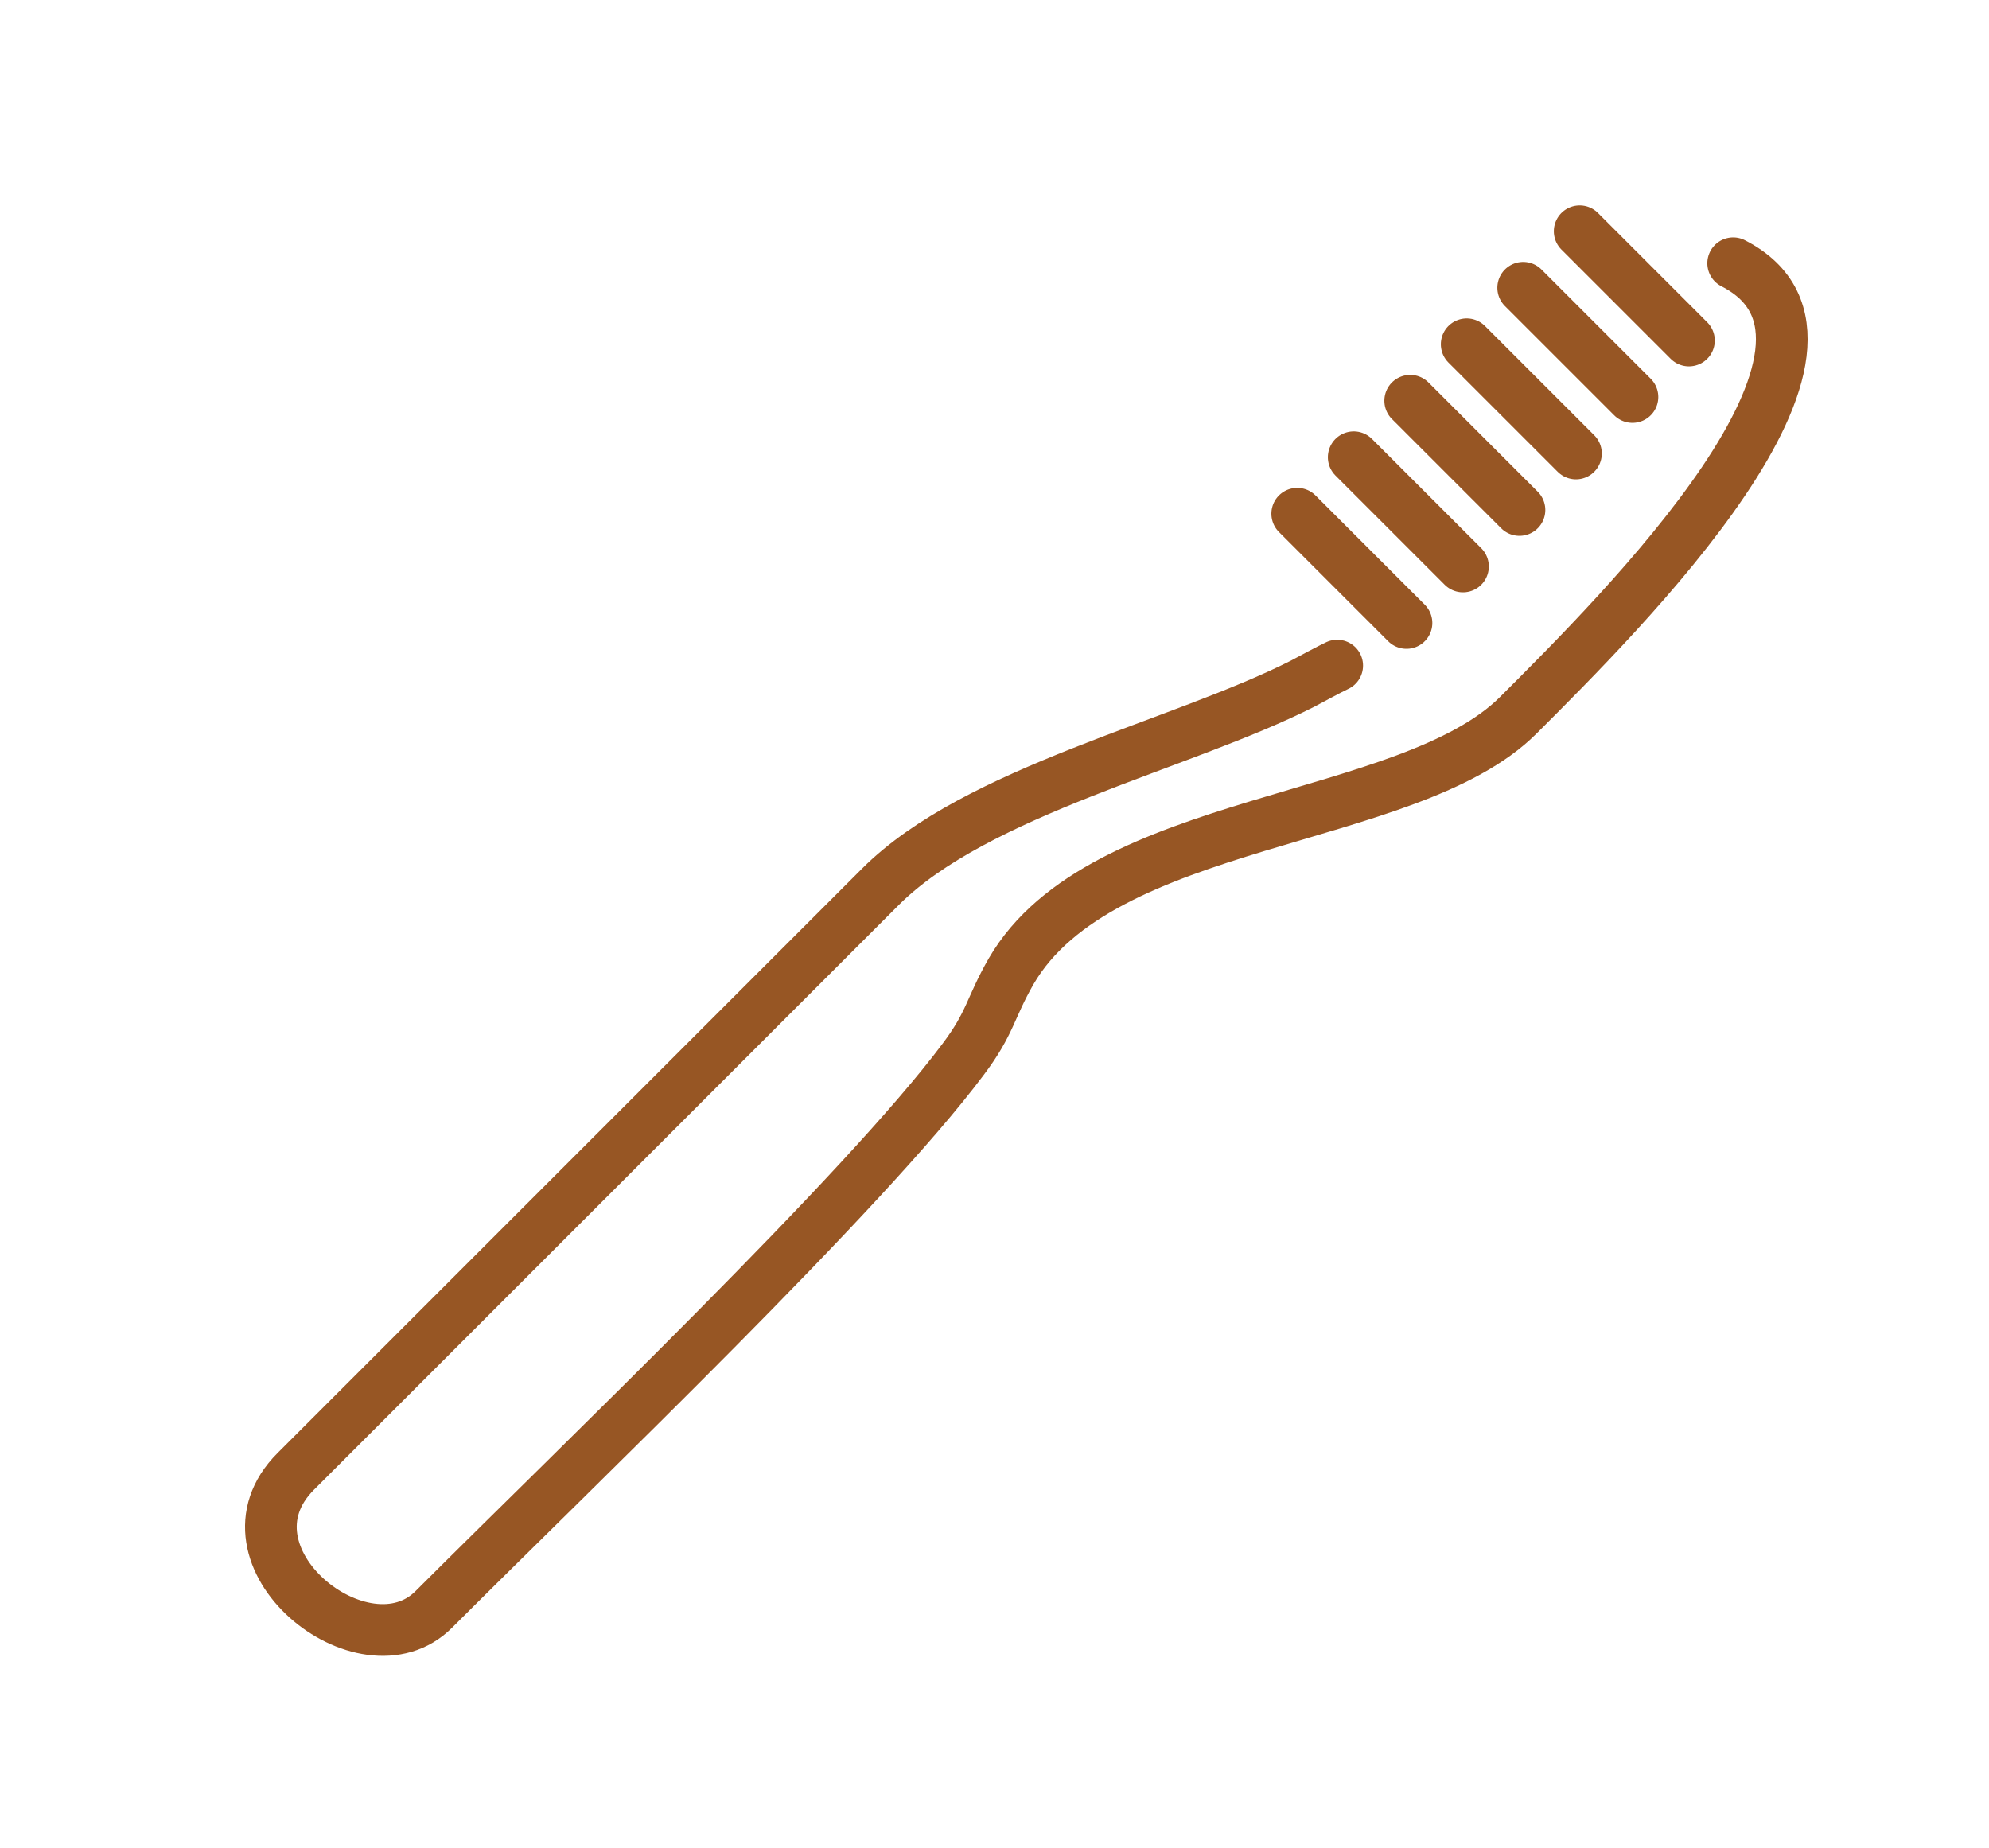 <?xml version="1.0" encoding="UTF-8"?>
<svg id="Layer_1" xmlns="http://www.w3.org/2000/svg" version="1.1" viewBox="0 0 37.32 34.68">
  <!-- Generator: Adobe Illustrator 29.2.0, SVG Export Plug-In . SVG Version: 2.1.0 Build 108)  -->
  <defs>
    <style>
      .st0 {
        stroke-width: .97px;
      }

      .st0, .st1, .st2, .st3, .st4, .st5, .st6, .st7, .st8, .st9, .st10, .st11, .st12, .st13, .st14, .st15, .st16, .st17, .st18, .st19, .st20, .st21, .st22, .st23, .st24, .st25, .st26, .st27, .st28, .st29 {
        fill: none;
        stroke: #975624;
        stroke-linecap: round;
        stroke-linejoin: round;
      }

      .st1 {
        stroke-width: .97px;
      }

      .st2 {
        stroke-width: .97px;
      }

      .st3 {
        stroke-width: .97px;
      }

      .st4 {
        stroke-width: .97px;
      }

      .st5 {
        stroke-width: .97px;
      }

      .st6 {
        stroke-width: .97px;
      }

      .st7 {
        stroke-width: .97px;
      }

      .st8 {
        stroke-width: .97px;
      }

      .st9 {
        stroke-width: .97px;
      }

      .st10 {
        stroke-width: .97px;
      }

      .st11 {
        stroke-width: .97px;
      }

      .st12 {
        stroke-width: .97px;
      }

      .st13 {
        stroke-width: .97px;
      }

      .st14 {
        stroke-width: .97px;
      }

      .st15 {
        stroke-width: .97px;
      }

      .st16 {
        stroke-width: .97px;
      }

      .st17 {
        stroke-width: .97px;
      }

      .st18 {
        stroke-width: .97px;
      }

      .st19 {
        stroke-width: .97px;
      }

      .st20 {
        stroke-width: .97px;
      }

      .st21 {
        stroke-width: .97px;
      }

      .st22 {
        stroke-width: .97px;
      }

      .st23 {
        stroke-width: .97px;
      }

      .st24 {
        stroke-width: .97px;
      }

      .st25 {
        stroke-width: .97px;
      }

      .st26 {
        stroke-width: .97px;
      }

      .st27 {
        stroke-width: .97px;
      }

      .st28 {
        stroke-width: .97px;
      }

      .st29 {
        stroke-width: .97px;
      }
    </style>
  </defs>
  <path class="st22" d="M32.85-102.91l-5.22-4.06c-1.26-.98-3.09-.75-4.08.51l-17.56,22.53c-.56.72-.43,1.76.29,2.32.72.56,1.76.43,2.32-.29l6.77-8.69c.98-1.26,2.82-1.49,4.08-.51l2.61,2.03"/>
  <path class="st1" d="M25.62-93.63c-1.53-1.19-3.06-2.38-4.59-3.58M19.84-95.69l4.59,3.57M23.25-90.59c-1.53-1.19-3.06-2.38-4.59-3.58M26.95-104.81l4.59,3.58M30.36-99.72c-1.53-1.19-3.06-2.38-4.59-3.57M24.58-101.77l4.59,3.58M27.99-96.67c-1.53-1.19-3.06-2.38-4.59-3.58M22.21-98.73l4.59,3.58"/>
  <path class="st27" d="M75.16-81.96c5.77-2.81,14.66-17.61,13.4-23.18-.63-2.76-4.18-3.04-4.74.21-1.82,10.6-5.66,14.16-11.26,19.38-2.54,2.37-.25,4.98,2.6,3.59h0Z"/>
  <path class="st20" d="M61.72-97.43c3.88-2.68,15.66-7.58,22.51-8.7-.19.33-.34.73-.42,1.2-.12.68-.24,1.33-.38,1.96-1.6.13-3.24.26-4.32.57-1.4.39.05,2.78-1.35,2.97-2.72.38-9.38,1.96-13.98,5-.67.44-1.79-2.13-2.07-3h0Z"/>
  <line class="st20" x1="86.05" y1="-104.56" x2="86.18" y2="-104.56"/>
  <path class="st5" d="M125.02-91.38c-2.98,2.42-6.91,1.34-7.7-.54-.8-1.88.76-4.3,3.28-5.37,5.12-2.17,8.98,3.44,12.96.86l11.62-7.54c-.86,4.72-5.49,7.68-9.95,10.6-3.11,1.83-6.05-1.39-10.2,1.98h0ZM124.8-95.05c.34.82-.61,2-2.14,2.65-1.53.65-3.04.51-3.39-.31-.35-.82.61-2,2.14-2.65,1.53-.65,3.04-.51,3.39.31h0Z"/>
  <path class="st1" d="M126.64-89.52c-2.86,2.56-2.41,6.61-.68,7.69,1.73,1.08,4.37-.08,5.81-2.39,1.85-2.97.59-5.92.19-8.58-1-.09-2.04-.27-3.14-.19-.28,1.13-.86,2.29-2.18,3.47h0ZM132.14-95.83c.17-.46.44-.9.82-1.33l9.27-10.29c-4.79.1-8.45,4.22-12.03,8.16-.81.98-.99,2.05-1.07,3.17,1.02.32,2.02.5,3.01.29h0ZM130.23-88.72c-.75-.47-2.07.29-2.95,1.7-.88,1.41-.98,2.93-.23,3.4.75.47,2.07-.29,2.95-1.7.88-1.41.98-2.93.23-3.4h0Z"/>
  <line class="st20" x1="130.53" y1="-94.34" x2="130.66" y2="-94.34"/>
  <path class="st20" d="M198.31-105.65c3.18,3.18,2.75,8.78-.96,12.49-3.29,3.29-8.06,4-11.32,1.9-2.41,2.41-5.85,6.94-7.9,9-1.25,1.26-2.99,1.56-3.88.67-.88-.88-.58-2.62.67-3.88,2.06-2.06,6.59-5.49,9-7.9-2.1-3.26-1.39-8.03,1.9-11.32,3.71-3.71,9.31-4.14,12.49-.96h0ZM197.01-104.35c2.37,2.37,1.88,6.71-1.09,9.69-2.98,2.98-7.32,3.47-9.69,1.09-2.37-2.37-1.88-6.71,1.1-9.69,2.98-2.98,7.32-3.47,9.69-1.1h0Z"/>
  <path class="st24" d="M23.69-36.65l6.76-7.2c.72-.77,1.23-1.88,1.36-2.97.12-1.03-.1-2.03-.81-2.72l-12.54,12.98c-1,1.03,1.31,1.3,3.25.86.82-.19,1.57-.5,1.99-.94h0Z"/>
  <path class="st12" d="M19.89-44.3c5.77-5.92,8.54-9.19,11.07-6.75.42.41.43,1.08.03,1.5l-13.49,13.96c-.9.93-2.84,1.88-4.13,3.22l-3.7,3.83-2.9,3.01c-.53.55-1.42.57-1.97.03h0c-.55-.53-.57-1.42-.03-1.97l2.9-3.01,6.15-6.21c1.3-1.34,3.13-4.59,6.08-7.62h0Z"/>
  <path class="st20" d="M23.81-34.18l-1.97-3.23M21.05-33.13l-.76-3.09M29.7-39.23l-3.09-2.82M31.37-41.1l-3.23-2.53M32.82-43.54l-3.28-1.63M34.13-46.04l-3.45-.72M27.87-37.37l-3.01-3.08M25.97-35.73l-2.63-3.14M78.2-43.55l-5.22-5.22,3.41-3.41,12.5,12.5-3.41,3.41-5.22-5.22M81.64-43.01l-16.42,17.58c-.85.85-2.23.85-3.09,0-.85-.85-.85-2.23,0-3.08l17.58-16.42c.47-.47,1.28-.42,1.81.11.53.53.58,1.34.11,1.82h0ZM75.64-48.91l.73-.73,2.43,2.43"/>
  <polyline class="st20" points="85.72 -38.82 86.46 -39.56 84.02 -41.99"/>
  <path class="st21" d="M129.12-29.34c-1.92,1.92-5.03,1.92-6.94,0-1.92-1.92-1.92-5.02,0-6.94,2.46-2.46,3.58-5.68,5.4-7.5,1.55-1.55,5.52-5.52,7.07-7.07.89-.89,2.19-1.14,3.31-.76-.4.41-.81.81-1.22,1.22-.34.34-.28.97.13,1.38l4.97,4.97c.42.42,1.04.48,1.38.13.41-.41.81-.81,1.22-1.22.39,1.12.14,2.42-.76,3.31-1.55,1.55-5.52,5.52-7.07,7.07-1.82,1.82-5.04,2.95-7.5,5.4h0ZM133.08-49.28l9.04,9.04"/>
  <path class="st7" d="M139.5-50.93l-1.15,1.15M140.58-49.85l-1.15,1.15M141.66-48.76l-1.15,1.15M142.75-47.68l-1.15,1.15M143.83-46.6l-1.15,1.15"/>
  <path class="st21" d="M136.16-40.57l-3.83,3.83c-.76.76-1.99.76-2.75,0-.76-.76-.76-1.99,0-2.75l3.83-3.83c.76-.76,1.99-.76,2.75,0,.76.76.76,1.99,0,2.75h0Z"/>
  <path class="st20" d="M121.68-29.92c-2.65,1.61-1.13,4.82-4.02,4.74"/>
  <line class="st0" x1="134.94" y1="-42.1" x2="133.44" y2="-40.61"/>
  <path class="st20" d="M195.55-46.22l1.06-.61c.72-.41,1.64-.17,2.06.55l1.51,2.61c.41.72.17,1.64-.55,2.06l-11.16,6.44c-.72.41-1.64.17-2.06-.55l-10.56,6.27M189.85-40.68l7.1-4.1,1.03,1.78-9.88,5.7-.49-.86"/>
  <path class="st16" d="M182.88-40.27l-8.69,8.42c-.51.49-.51,1.33,0,1.86l.2.21c.51.53,1.34.56,1.85.06l8.69-8.42.04.04c.58.61,1.54.64,2.12.07l9.1-8.82c.59-.57.59-1.53,0-2.14l-2.12-2.21c-.58-.61-1.54-.64-2.12-.07l-9.1,8.82c-.58.57-.59,1.53,0,2.14l.04.04h0Z"/>
  <path class="st20" d="M174.18-29.99c-.84,2.94,1.95,6.43,4.96,3.7,6.81-6.18,16.91-3.27,19.92.03"/>
  <path class="st6" d="M25.09,12.49c-.13.06-.52.27-.65.34-2.29,1.16-6.12,2.01-7.92,3.81-3.66,3.66-7.32,7.32-10.97,10.97-1.59,1.59,1.28,3.9,2.59,2.59,2.74-2.74,8.07-7.83,9.93-10.32.52-.69.5-.95.9-1.65,1.69-2.92,7.46-2.75,9.52-4.81,1.93-1.93,7-6.96,4.03-8.48"/>
  <path class="st23" d="M31.69,6.39l-2.05-2.05M30.63,7.45l-2.05-2.05M29.57,8.51l-2.05-2.05M28.51,9.57l-2.05-2.05M27.45,10.63l-2.05-2.05M26.39,11.69l-2.05-2.05"/>
  <path class="st20" d="M63.05,6.46c1.55-.03,8.46-.51,11.37-2.1,2.41-.05,4.58.48,6.07,1.34h.7c1.65-.05,1.76,5.67.11,5.71h-.7c-.82.53-1.86.95-3.04,1.23.37,4.15-.33,8.16-1.07,10.35-.27.8-3.3.3-2.93-.88.63-3.36,1.14-8.76.75-9.28-2.24-1.25-9.69-1.51-11.18-1.48M63.05,11.34c-.5-.11-.91-1.15-.93-2.42-.03-1.35.39-2.45.93-2.46.54.01.96,1.11.93,2.46-.02,1.27-.43,2.31-.93,2.42h0Z"/>
  <line class="st25" x1="73.63" y1="24.22" x2="75.24" y2="24.65"/>
  <line class="st28" x1="73.5" y1="25.45" x2="74.62" y2="25.75"/>
  <line class="st25" x1="73.29" y1="26.62" x2="74.17" y2="26.86"/>
  <path class="st20" d="M73.3,28.23c-.29,6.14,11.53-1.36,12.17-4.71,1.12-5.77-4.82-10.64,2.8-18.59"/>
  <path class="st16" d="M80.19,7.27c.1.38.16.87.17,1.39,0,.52-.04,1.01-.12,1.4M78.5,7.31c.1.38.16.87.17,1.39,0,.52-.04,1.01-.12,1.4M76.81,7.27c.1.38.16.87.17,1.39,0,.52-.04,1.01-.12,1.4"/>
  <path class="st20" d="M124.04,29.4h-4.32V7.69c0-1.19.97-2.16,2.16-2.16h18.52c-1.19,0-2.16.97-2.16,2.16v21.71h-14.2Z"/>
  <path class="st15" d="M142.56,11.36v14.88h-4.32V7.69c0-1.19.97-2.16,2.16-2.16,1.1,0,2.01.82,2.14,1.88"/>
  <path class="st20" d="M119.72,23l2.04,2.04,2.04-2.04M123.79,23l2.04,2.04,2.04-2.04M127.86,23l2.04,2.04,2.04-2.04M131.94,23l2.04,2.04,2.04-2.04M136.01,23l2.04,2.04"/>
  <path class="st13" d="M138.24,7.59h6.73M144.98,10.81h-6.73"/>
  <path class="st18" d="M117.31,7.59h2.41M119.72,10.81h-2.41"/>
  <path class="st13" d="M182.7,4.84c4.77,0,8.64,1.25,8.64,2.8s-3.87,2.8-8.64,2.8-8.64-1.25-8.64-2.8,3.87-2.8,8.64-2.8h0Z"/>
  <path class="st13" d="M200.12,27.32c-4.65-.47-25.74,9.19-26.05-5.04V7.64c.31,14.23,21.41,4.56,26.05,5.04"/>
  <line class="st4" x1="191.34" y1="7.64" x2="191.34" y2="14.33"/>
  <path class="st11" d="M182.7,6.66c1.78,0,3.22.44,3.22.98s-1.44.98-3.22.98-3.22-.44-3.22-.98,1.44-.98,3.22-.98h0Z"/>
  <path class="st25" d="M182.15,15.43v1.47M182.15,18.91v1.47M182.15,22.39v1.47M182.15,25.87v1.47"/>
  <line class="st10" x1="182.15" y1="29.35" x2="182.15" y2="30"/>
  <path class="st25" d="M200.12,12.68v1.47M200.12,16.16v1.47M200.12,19.64v1.47M200.12,23.12v1.47"/>
  <line class="st10" x1="200.12" y1="26.6" x2="200.12" y2="27.25"/>
  <path class="st8" d="M135.11,68.69h-3.35c0,6.45-7.18,17.81-2.19,17.81h11.09c4.99,0-2.19-11.36-2.19-17.81h-3.36Z"/>
  <polygon class="st8" points="132.79 68.69 137.44 68.69 137.44 66.41 132.79 66.41 132.79 68.69 132.79 68.69"/>
  <line class="st8" x1="135.11" y1="66.41" x2="135.11" y2="63.6"/>
  <polygon class="st2" points="133.75 61.7 136.47 61.7 136.47 63.6 133.75 63.6 133.75 61.7 133.75 61.7"/>
  <path class="st20" d="M125.04,69.39c2.09.58,3.25,2.98,2.59,5.37-.66,2.38-2.9,3.84-4.99,3.26-2.09-.58-3.25-2.98-2.59-5.37.66-2.38,2.89-3.84,4.99-3.26h0ZM133.75,62.65c-4.45.21-5.68,2.93-7.96,7.05M138.59,62.57h1.75M138.42,61.35l1.42-1.02M138.5,63.86l1.4,1.05"/>
  <path class="st14" d="M74.05,68.27v16.76c0,1-2.47,1.8-5.52,1.8s-5.52-.81-5.52-1.8v-16.76c0-1,2.47-1.8,5.52-1.8s5.52.81,5.52,1.8h0Z"/>
  <path class="st29" d="M72.72,64.91v2.19c-1.01-.38-2.51-.63-4.19-.63s-3.17.24-4.19.63v-2.19c0-.76,1.87-1.37,4.19-1.37s4.19.61,4.19,1.37h0ZM68.54,59.99c1.96,0,3.56,1.59,3.56,3.55,0,.21-.02.42-.05.62-.75-.37-2.04-.62-3.5-.62s-2.75.25-3.5.62c-.04-.2-.05-.41-.05-.62,0-1.96,1.59-3.55,3.56-3.55h0Z"/>
  <path class="st14" d="M87.37,78.03v7c0,1-2.47,1.8-5.52,1.8s-5.52-.81-5.52-1.8v-7c0-1,2.47-1.8,5.52-1.8s5.52.81,5.52,1.8h0Z"/>
  <path class="st20" d="M87.34,77.83c-.3.9-2.64,1.6-5.48,1.6s-5.18-.7-5.48-1.6M182.83,63.54h-8.38l3.1,16.21c0,.62,2.37,1.13,5.28,1.13s5.28-.51,5.28-1.13l.7-3.65-1.3-6.79-.91-2.32h3.95l.66-3.44h-8.38ZM187.19,80.72v4.64c0,1.36-8.72,1.36-8.72,0v-4.64M174.45,63.54h16.76l1.22-3.1h-19.2l1.22,3.1h0Z"/>
  <path class="st9" d="M193.77,69.3h-6.27l2.32,12.12c0,.47,1.77.85,3.95.85s3.95-.38,3.95-.85l2.32-12.12h-6.27Z"/>
  <path class="st19" d="M197.03,82.15v3.47c0,1.02-6.52,1.02-6.52,0v-3.47"/>
  <polygon class="st26" points="187.51 69.3 200.04 69.3 200.95 66.99 199.13 66.99 188.42 66.99 186.59 66.99 187.51 69.3 187.51 69.3"/>
  <path class="st17" d="M22.99,78.15c1.18-2.96-1.51-7.61,5.49-4.84,7,2.78,1.86,4.32.68,7.28-1.18,2.96,1.51,7.61-5.49,4.84-7-2.78-1.86-4.32-.68-7.28h0Z"/>
  <path class="st3" d="M24.67,67.03c.81,0,1.47.66,1.47,1.47s-.66,1.47-1.47,1.47-1.47-.66-1.47-1.47.66-1.47,1.47-1.47h0ZM29.72,65.01c.62,0,1.13.51,1.13,1.13s-.51,1.13-1.13,1.13-1.13-.51-1.13-1.13.51-1.13,1.13-1.13h0ZM25.64,61.22c1.06,0,1.92.86,1.92,1.92s-.86,1.92-1.92,1.92-1.92-.86-1.92-1.92.86-1.92,1.92-1.92h0Z"/>
  <path class="st1" d="M9.47,68.84h5.72c1.05,0,1.91.79,1.91,1.75,1.15,4.66,1.15,9.33,1.15,13.99,0,.96-1.06,1.75-2.37,1.75h-7.1c-1.3,0-2.37-.79-2.37-1.75,0-4.67,0-9.33,1.15-13.99,0-.96.86-1.75,1.91-1.75h0Z"/>
  <path class="st20" d="M9.04,63.53v-1.09c.63-1.16,1.87-1.95,3.28-1.95,1.06,0,2.02.44,2.7,1.15h2.96l2.14,1.23-.9,1.56-1.41-.9h-8.78Z"/>
  <polygon class="st20" points="9.23 66.63 15.43 66.63 15.43 68.84 9.23 68.84 9.23 66.63 9.23 66.63"/>
  <line class="st20" x1="12.19" y1="63.53" x2="12.19" y2="66.63"/>
</svg>